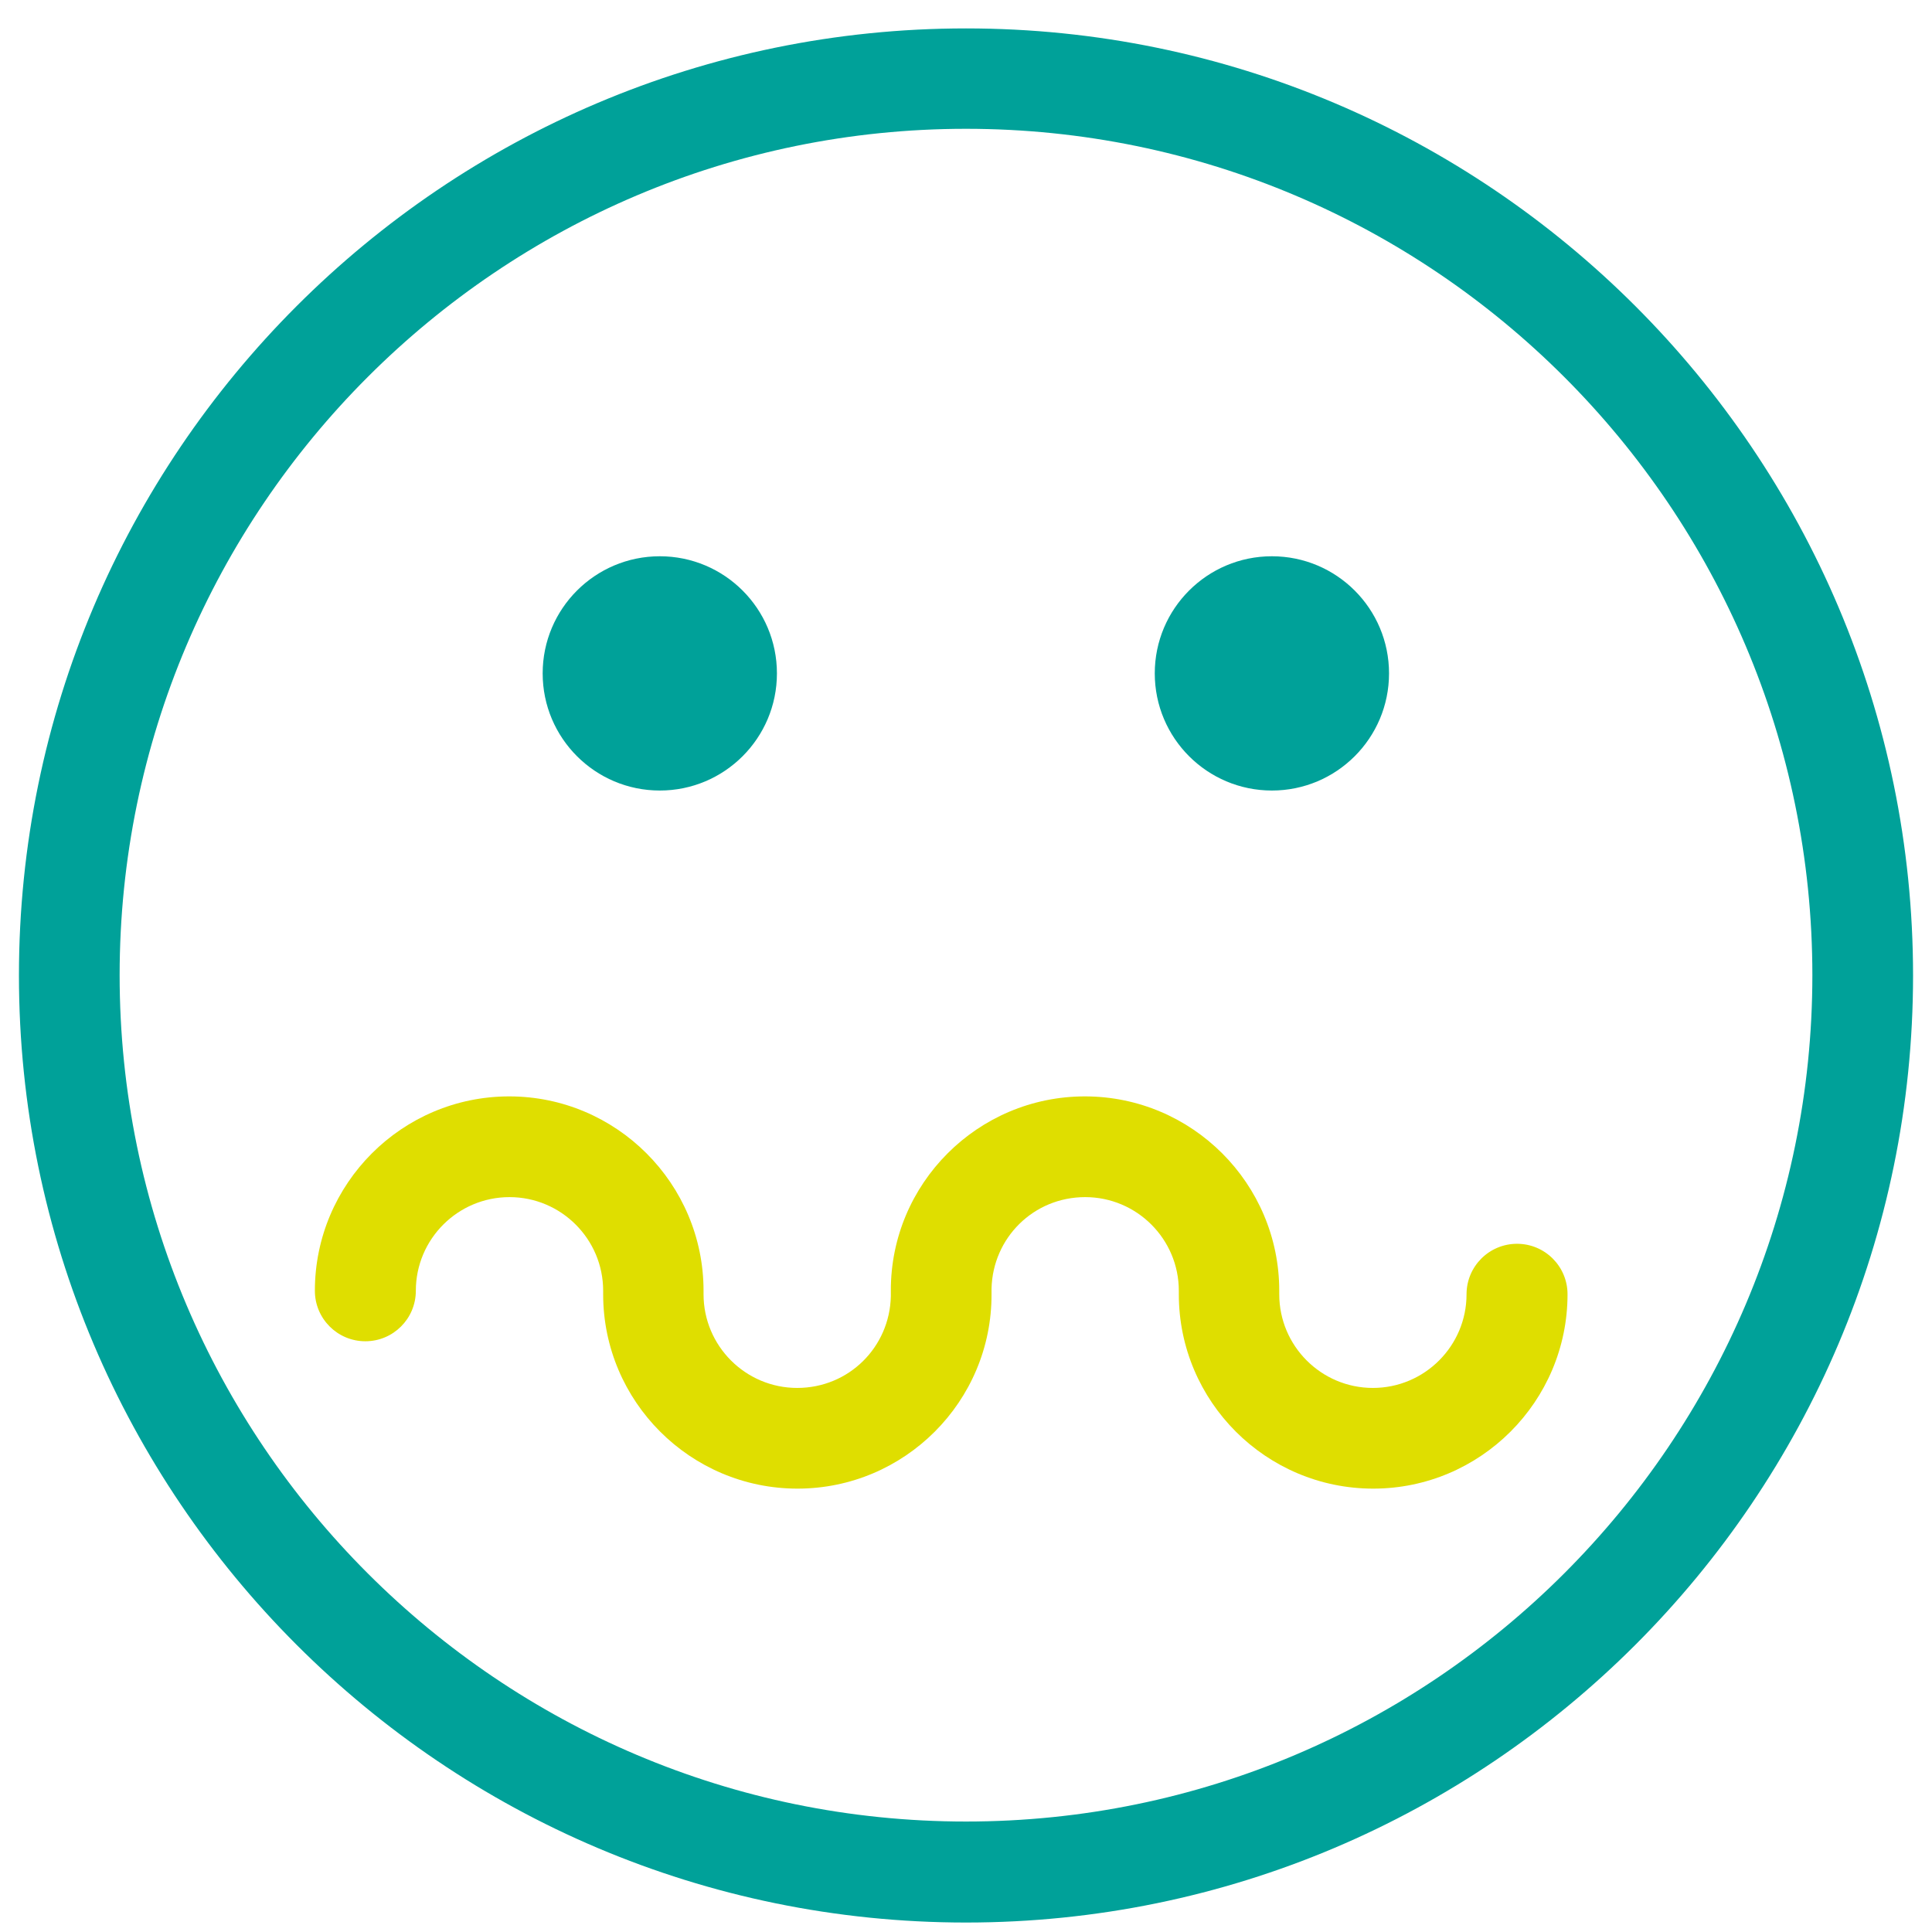 <svg width="51" height="51" viewBox="0 0 51 51" fill="none" xmlns="http://www.w3.org/2000/svg">
<path d="M25.5 50.75C11.714 50.75 0.5 39.536 0.5 25.75C0.5 11.964 11.714 0.75 25.5 0.75C39.286 0.75 50.5 11.964 50.5 25.75C50.5 39.536 39.286 50.75 25.5 50.75ZM25.5 3.4C13.178 3.4 3.158 13.421 3.158 25.742C3.158 38.064 13.178 48.084 25.5 48.084C37.822 48.084 47.842 38.064 47.842 25.742C47.842 13.421 37.822 3.4 25.5 3.4Z" fill="#00A199"/>
<path d="M17.417 20.868C19.125 20.868 20.509 19.483 20.509 17.776C20.509 16.068 19.125 14.684 17.417 14.684C15.71 14.684 14.325 16.068 14.325 17.776C14.325 19.483 15.71 20.868 17.417 20.868Z" fill="#00A199"/>
<path d="M33.575 20.868C35.283 20.868 36.667 19.483 36.667 17.776C36.667 16.068 35.283 14.684 33.575 14.684C31.867 14.684 30.483 16.068 30.483 17.776C30.483 19.483 31.867 20.868 33.575 20.868Z" fill="#00A199"/>
<path d="M36.249 39.296C33.42 39.296 31.118 36.994 31.118 34.166V34.073C31.118 32.709 30.01 31.601 28.646 31.601C27.282 31.601 26.205 32.678 26.174 34.018V34.166C26.182 36.994 23.88 39.296 21.052 39.296C18.223 39.296 15.922 36.994 15.922 34.166V34.073C15.922 32.709 14.813 31.601 13.45 31.601C12.085 31.601 10.977 32.709 10.977 34.073C10.977 34.809 10.381 35.406 9.644 35.406C8.908 35.406 8.312 34.809 8.312 34.073C8.312 31.244 10.613 28.942 13.442 28.942C16.27 28.942 18.572 31.244 18.572 34.073V34.166C18.572 35.529 19.68 36.638 21.044 36.638C22.408 36.638 23.485 35.56 23.516 34.22V34.073C23.508 31.244 25.81 28.942 28.639 28.942C31.467 28.942 33.769 31.244 33.769 34.073V34.166C33.769 35.529 34.877 36.638 36.241 36.638C37.605 36.638 38.713 35.529 38.713 34.166C38.713 33.429 39.31 32.833 40.046 32.833C40.782 32.833 41.379 33.429 41.379 34.166C41.379 36.994 39.077 39.296 36.249 39.296Z" fill="#DFDE00"/>
</svg>
